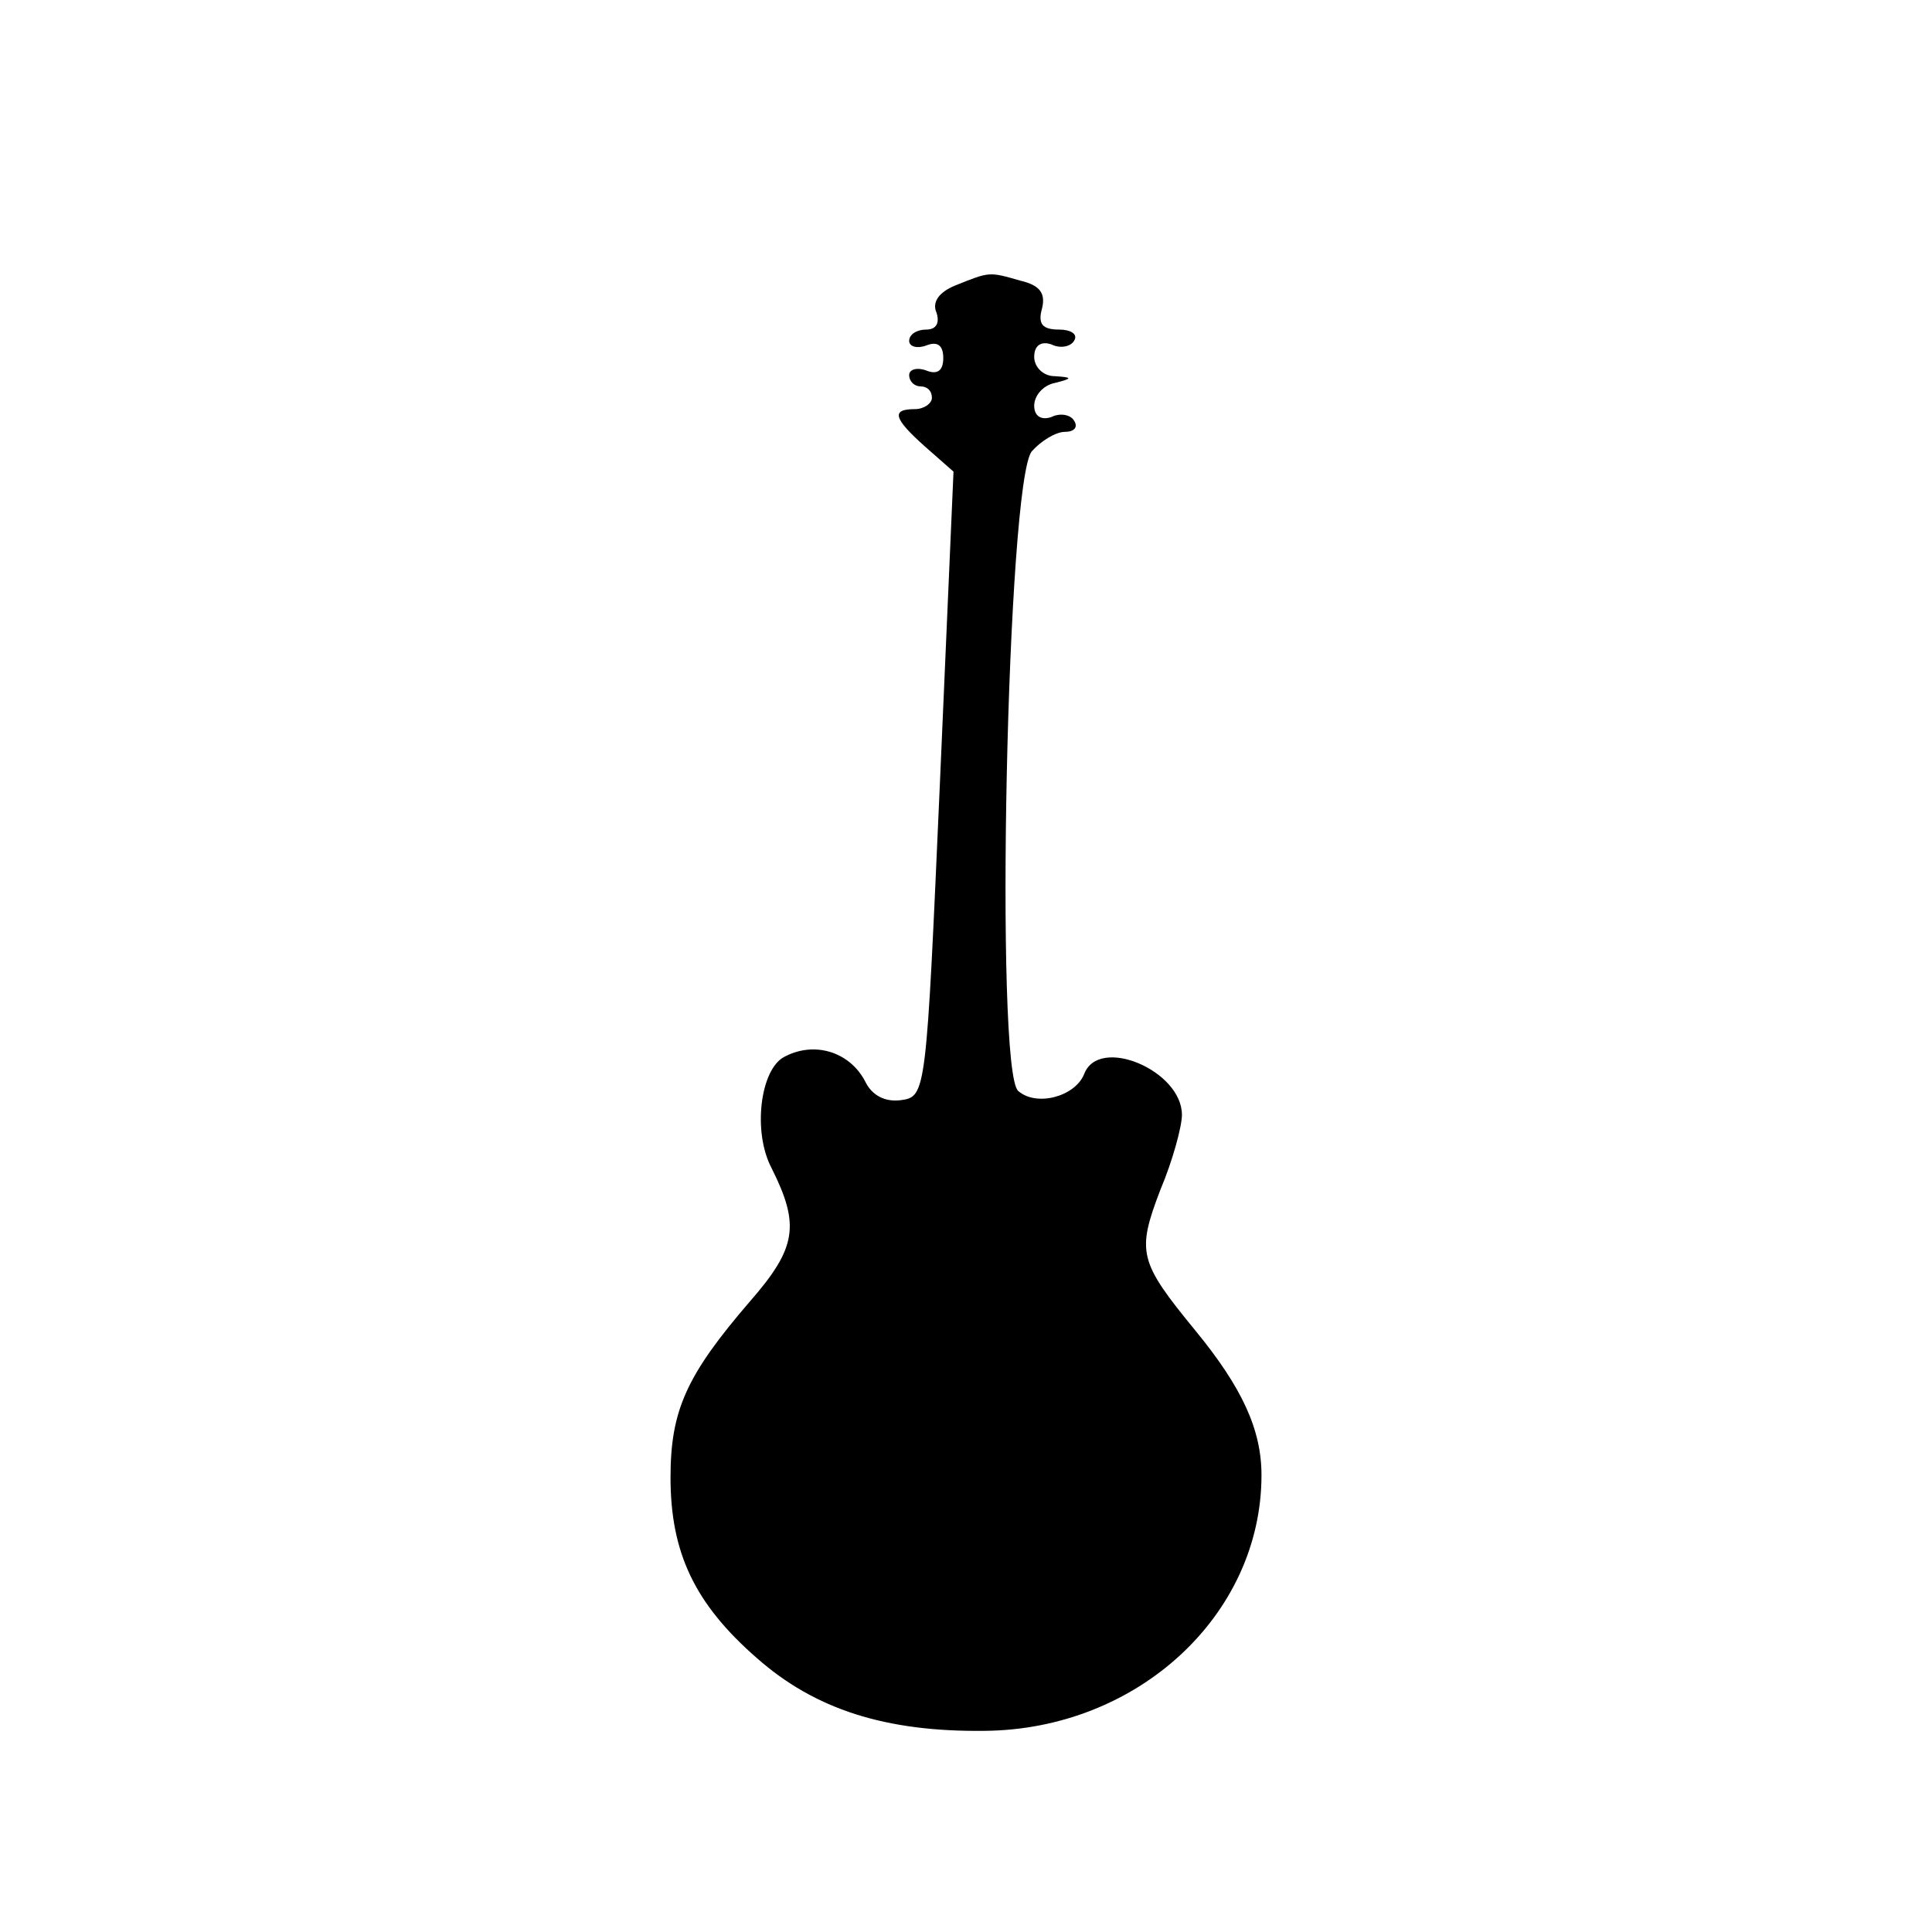 <?xml version="1.0" standalone="no"?>
<!DOCTYPE svg PUBLIC "-//W3C//DTD SVG 20010904//EN"
 "http://www.w3.org/TR/2001/REC-SVG-20010904/DTD/svg10.dtd">
<svg version="1.0" xmlns="http://www.w3.org/2000/svg"
 width="170pt" height="170pt" viewBox="0 0 170 170"
 preserveAspectRatio="xMidYMid meet">
<g transform="translate(0,170) scale(0.1,-0.1)"
fill="#000000" stroke="none">
<path d="M841 1449 c-15 -6 -21 -15 -17 -24 3 -9 0 -15 -9 -15 -8 0 -15 -4
-15 -10 0 -5 7 -7 15 -4 10 4 15 0 15 -11 0 -11 -5 -15 -15 -11 -8 3 -15 1
-15 -4 0 -6 5 -10 10 -10 6 0 10 -4 10 -10 0 -5 -7 -10 -15 -10 -21 0 -19 -8
9 -33 l25 -22 -12 -275 c-12 -271 -12 -275 -34 -278 -14 -2 -26 4 -32 17 -14
26 -45 35 -71 21 -21 -11 -28 -66 -11 -98 25 -50 22 -70 -19 -117 -56 -65 -70
-96 -70 -155 0 -66 21 -111 76 -159 51 -45 113 -65 200 -64 135 1 244 102 244
225 0 40 -17 77 -58 127 -50 61 -52 69 -31 124 11 26 19 56 19 66 0 39 -73 70
-86 36 -8 -20 -42 -29 -58 -15 -21 17 -10 538 12 563 8 9 21 17 29 17 8 0 12
4 8 10 -3 5 -12 7 -20 3 -9 -3 -15 1 -15 10 0 9 8 18 18 20 16 4 16 5 0 6 -10
0 -18 8 -18 17 0 10 6 14 15 11 8 -4 17 -2 20 3 4 6 -3 10 -13 10 -15 0 -19 5
-15 19 3 13 -2 20 -19 24 -28 8 -27 8 -57 -4z"/>
</g>
</svg>
